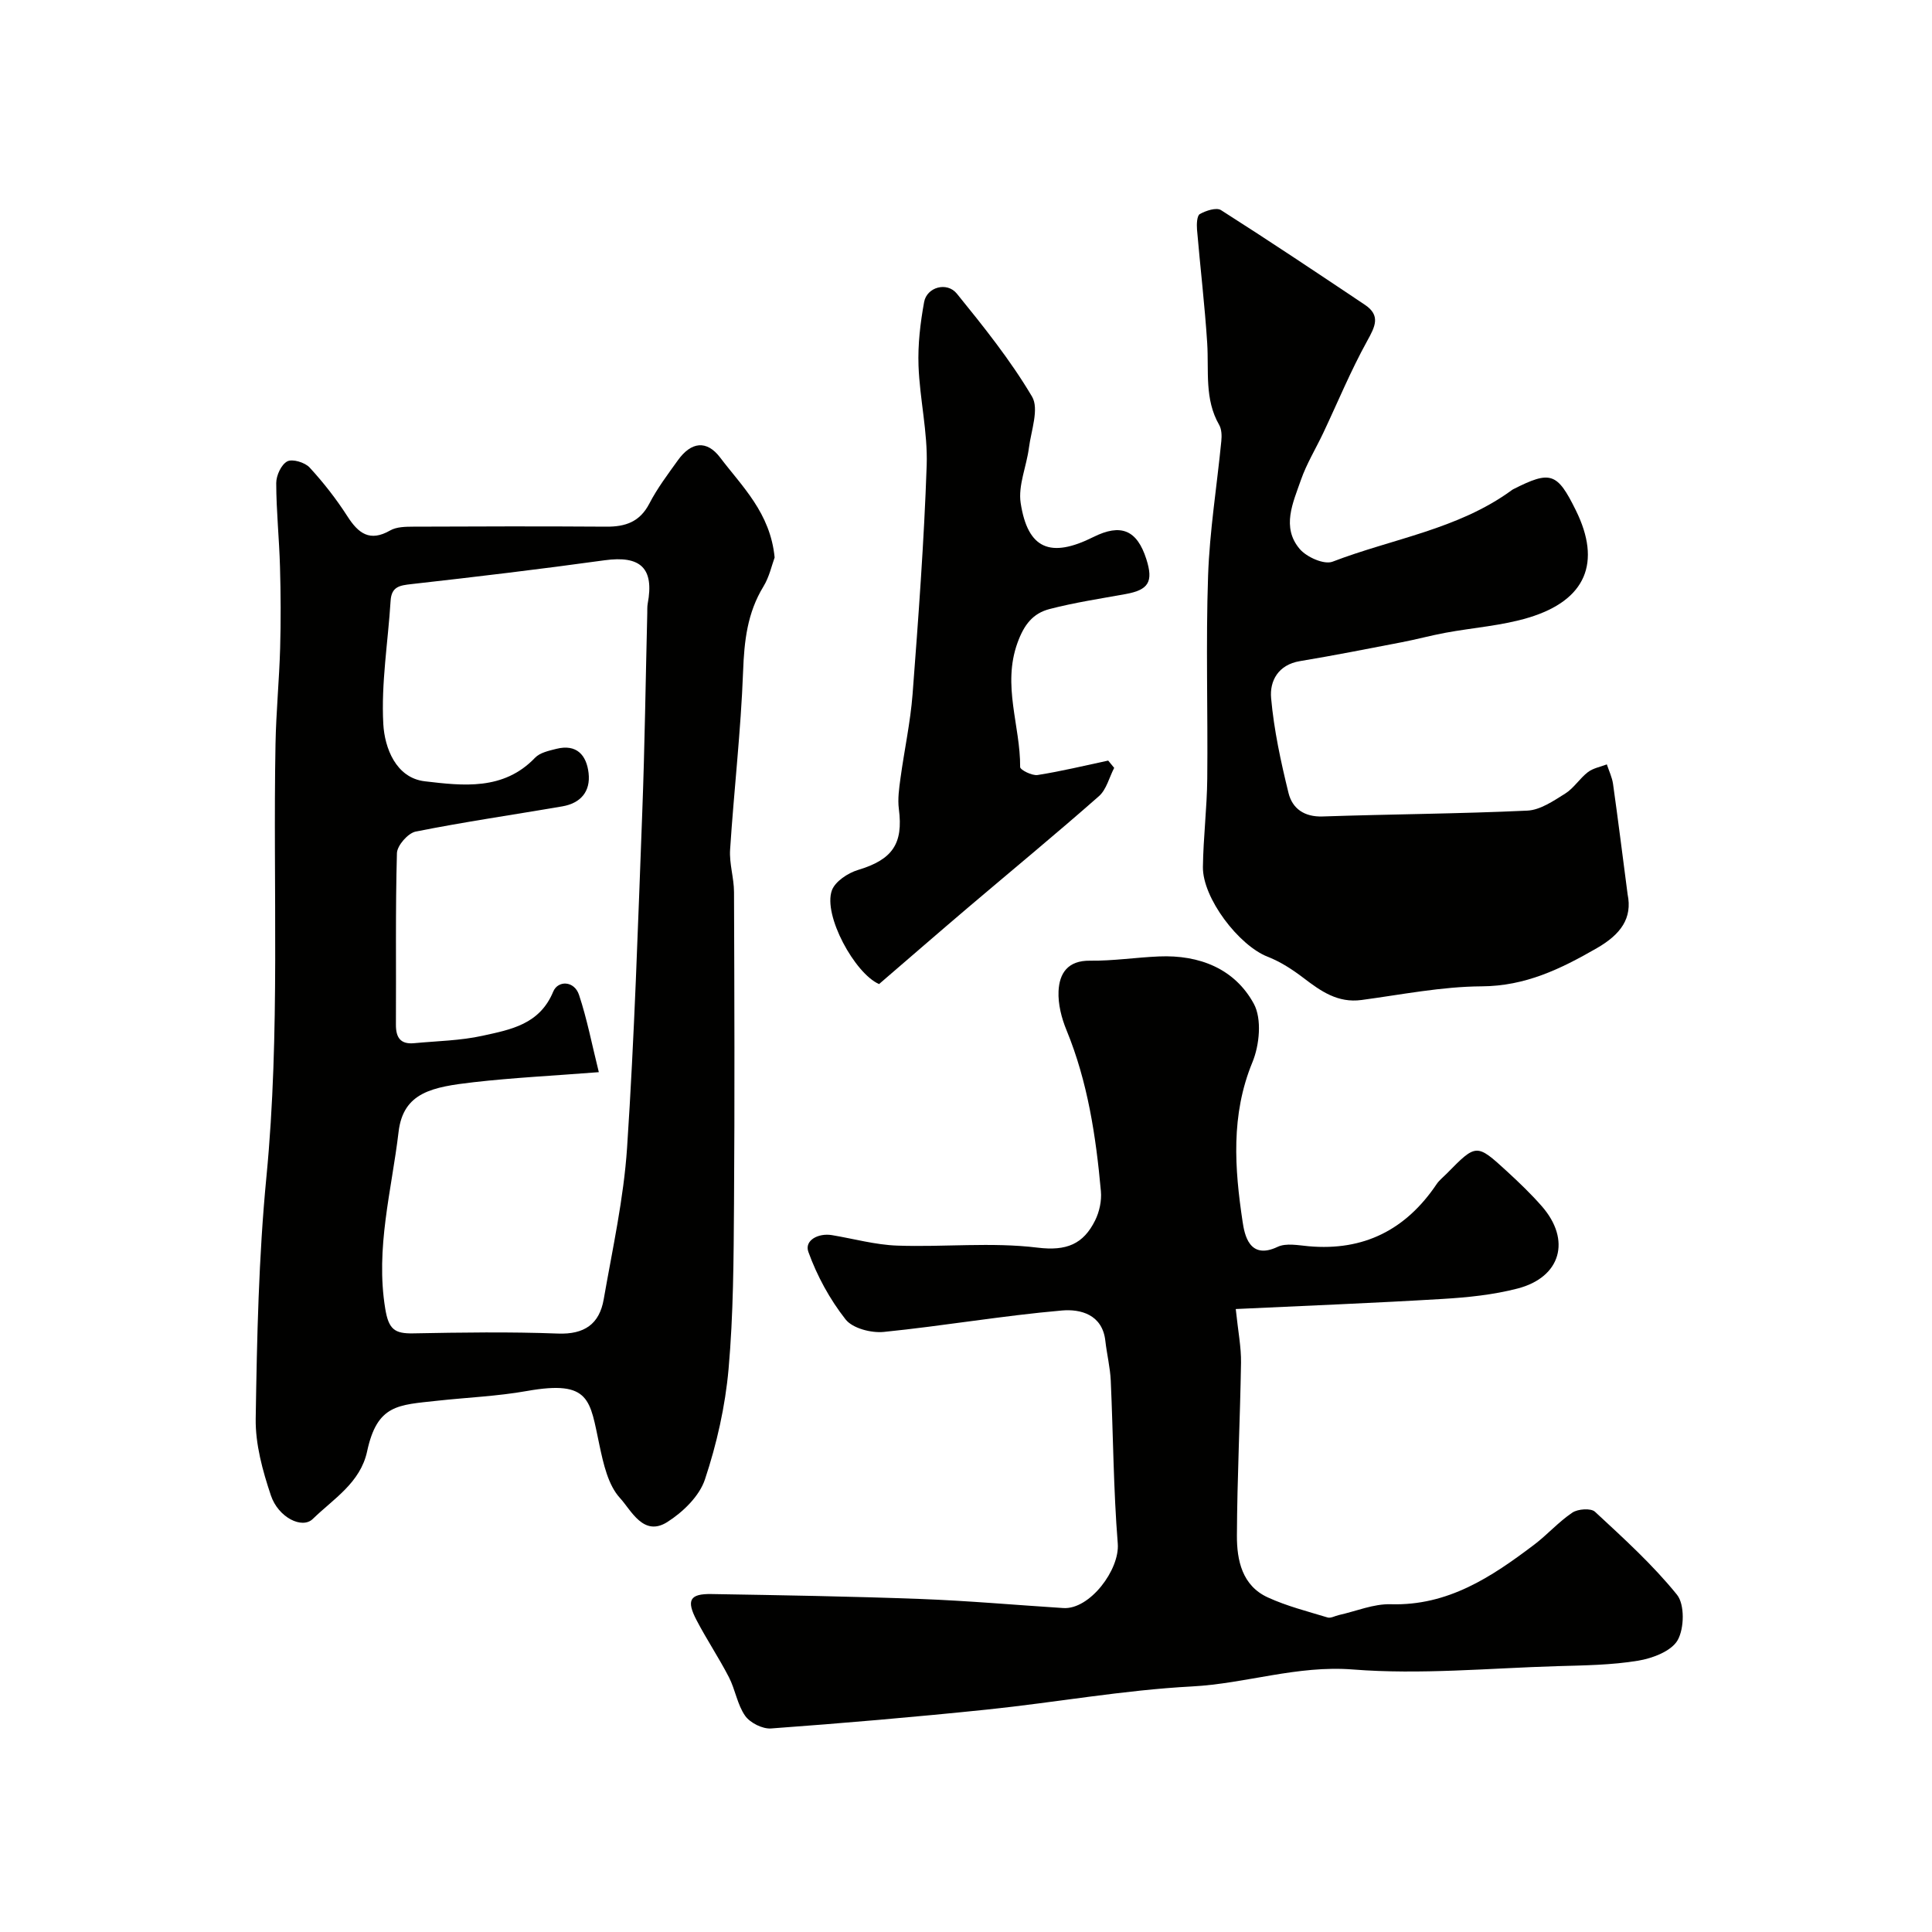 <svg enable-background="new 0 0 400 400" viewBox="0 0 400 400" xmlns="http://www.w3.org/2000/svg"><g fill="#010100"><path d="m160.38 115.42c-.58 1.56-1.09 4-2.32 6.01-3.34 5.46-3.98 11.29-4.21 17.58-.46 12.31-1.89 24.59-2.69 36.9-.19 2.9.8 5.85.81 8.78.08 21.5.15 42.99 0 64.49-.08 11.44-.12 22.91-1.13 34.28-.69 7.72-2.44 15.48-4.89 22.84-1.15 3.47-4.56 6.77-7.79 8.82-4.95 3.14-7.48-2.45-9.79-4.96-2.48-2.7-3.44-7.11-4.26-10.95-2-9.3-1.8-13.56-15.01-11.22-6.12 1.09-12.38 1.34-18.58 2.02-8.09.89-12.42.74-14.51 10.47-1.4 6.53-6.97 9.83-11.25 14-2.21 2.16-7.15-.31-8.68-4.88-1.71-5.1-3.22-10.59-3.14-15.89.26-16.7.61-33.45 2.22-50.06 2.89-29.84 1.33-59.71 1.88-89.57.12-6.63.77-13.25.96-19.88.16-5.62.13-11.24-.03-16.86-.16-5.78-.77-11.55-.78-17.33 0-1.57 1.04-3.83 2.29-4.49 1.07-.56 3.65.22 4.62 1.27 2.87 3.12 5.52 6.51 7.81 10.08s4.64 5.38 8.88 2.95c1.31-.75 3.15-.77 4.75-.78 13.33-.06 26.66-.09 39.99 0 3.95.03 6.94-.98 8.91-4.78 1.64-3.17 3.83-6.07 5.92-8.98 2.74-3.82 5.96-4.22 8.74-.55 4.56 6.02 10.38 11.46 11.28 20.69zm-36.4 106.56c-9.59.75-17.78 1.15-25.91 2.08-8.47.98-14.58 2.04-15.55 10.29-1.43 12.11-4.82 24.08-2.76 36.6.7 4.28 1.94 5.18 5.78 5.11 9.99-.19 20-.34 29.97.04 5.49.21 8.59-1.98 9.48-7.08 1.82-10.44 4.14-20.87 4.84-31.4 1.53-23.09 2.26-46.23 3.14-69.35.52-13.76.7-27.53 1.04-41.3.02-.66-.03-1.34.09-1.99 1.38-7.36-1.48-10.01-8.94-8.98-13.29 1.84-26.62 3.43-39.96 4.93-2.44.27-4.15.51-4.33 3.46-.53 8.52-1.98 17.08-1.51 25.53.27 4.87 2.58 11.14 8.6 11.84 7.87.92 16.29 1.96 22.82-4.88 1.01-1.06 2.87-1.45 4.41-1.84 4.19-1.05 6.24 1.29 6.67 5.01.44 3.84-1.66 6.25-5.44 6.9-10.12 1.74-20.3 3.21-30.36 5.22-1.59.32-3.84 2.89-3.88 4.47-.33 11.82-.14 23.65-.21 35.47-.02 2.73.96 4.14 3.78 3.87 4.73-.45 9.56-.52 14.17-1.54 5.79-1.27 11.8-2.33 14.61-9.12.98-2.39 4.37-2.3 5.35.66 1.66 4.98 2.65 10.18 4.1 16z"/><path d="m255.85 271.02c.49 4.69 1.14 7.91 1.09 11.11-.19 11.93-.8 23.86-.85 35.8-.02 5.1 1.07 10.35 6.38 12.79 3.94 1.81 8.22 2.89 12.39 4.16.66.2 1.54-.32 2.33-.5 3.58-.79 7.18-2.34 10.73-2.24 11.87.36 20.88-5.65 29.69-12.31 2.75-2.08 5.08-4.75 7.93-6.66 1.15-.77 3.84-.96 4.68-.18 5.91 5.48 11.94 10.94 16.98 17.18 1.62 2.01 1.52 6.97.14 9.41-1.3 2.28-5.21 3.76-8.19 4.25-5.51.91-11.17.97-16.77 1.13-14.1.42-28.28 1.79-42.27.69-11.55-.91-22.15 2.92-33.32 3.51-14.2.75-28.29 3.32-42.46 4.79-14.87 1.54-29.78 2.82-44.69 3.91-1.77.13-4.33-1.16-5.36-2.61-1.63-2.31-2.04-5.44-3.37-8.01-2.07-4.01-4.6-7.79-6.69-11.79-2.17-4.14-1.41-5.5 3.08-5.42 14.43.24 28.86.48 43.29 1.02 9.86.37 19.71 1.25 29.56 1.88 5.47.35 11.71-7.95 11.27-13.36-.9-11.21-.94-22.49-1.45-33.73-.13-2.75-.81-5.48-1.12-8.23-.61-5.49-5.19-6.61-8.94-6.29-12.34 1.07-24.59 3.2-36.93 4.44-2.6.26-6.47-.74-7.92-2.6-3.26-4.15-5.91-9.01-7.7-13.98-.85-2.37 2.04-3.93 4.89-3.46 4.5.75 8.99 2.01 13.51 2.17 9.69.34 19.5-.75 29.05.42 6.03.74 9.49-.74 11.92-5.63.89-1.79 1.38-4.07 1.2-6.05-1.03-11.4-2.73-22.66-7.13-33.37-1.03-2.5-1.76-5.38-1.64-8.04.17-3.72 1.92-6.38 6.52-6.32 4.76.06 9.52-.68 14.29-.88 8.33-.35 15.65 2.52 19.62 9.8 1.7 3.13 1.18 8.56-.3 12.13-4.49 10.91-3.68 21.96-2.02 33.01.39 2.56 1.34 7.99 7.24 5.19 1.77-.84 4.29-.32 6.43-.13 11.42 1.02 20.14-3.42 26.49-12.85.55-.82 1.37-1.45 2.07-2.16 6.15-6.26 6.18-6.29 12.5-.5 2.5 2.3 4.97 4.66 7.21 7.22 6.13 6.99 3.98 14.72-5.03 17.05-5.02 1.3-10.3 1.84-15.5 2.15-14.11.85-28.21 1.4-42.83 2.09z"/><path d="m336.98 185.16c1.01 4.93-1.39 8.28-6.38 11.15-7.49 4.31-14.78 7.85-23.83 7.9-8.3.05-16.6 1.72-24.89 2.83-4.91.66-8.42-1.83-12.01-4.57-2.27-1.73-4.77-3.36-7.42-4.39-5.97-2.33-13.48-12.14-13.4-18.59.08-6.1.84-12.19.9-18.29.14-14-.31-28.01.17-41.99.32-9.31 1.83-18.58 2.74-27.88.11-1.1.08-2.44-.44-3.35-3.08-5.34-2.12-11.19-2.48-16.91-.5-7.85-1.44-15.68-2.11-23.53-.09-1.09-.03-2.87.58-3.22 1.26-.71 3.43-1.42 4.38-.82 10.03 6.38 19.91 12.99 29.79 19.6 3.33 2.23 2.12 4.52.47 7.51-3.4 6.15-6.09 12.69-9.1 19.06-1.54 3.25-3.45 6.36-4.62 9.73-1.62 4.67-4.07 9.76-.23 14.27 1.43 1.68 5.05 3.29 6.79 2.62 12.39-4.76 25.93-6.68 37-14.73.13-.1.27-.2.41-.27 7.74-3.92 9.1-3.46 12.96 4.36 5.33 10.79 2.13 18.61-9.73 22.21-5.56 1.69-11.51 2.08-17.27 3.15-3.03.56-6.02 1.38-9.05 1.96-7.02 1.35-14.03 2.74-21.08 3.91-4.51.75-6.28 4.12-5.96 7.66.59 6.6 2.01 13.17 3.6 19.63.79 3.23 3.26 5 7.07 4.87 14.13-.48 28.27-.55 42.39-1.21 2.67-.13 5.4-2.01 7.83-3.53 1.79-1.12 3-3.14 4.7-4.44 1.08-.83 2.6-1.09 3.92-1.6.44 1.34 1.08 2.66 1.28 4.03 1.04 7.38 1.96 14.77 3.02 22.87z"/><path d="m230.68 158.98c-1.03 1.98-1.6 4.49-3.16 5.86-8.88 7.82-18.02 15.35-27.04 23.01-6.15 5.23-12.24 10.52-18.48 15.89-5.01-2.17-11.63-14.25-9.77-19.39.67-1.85 3.31-3.6 5.4-4.23 7.12-2.14 9.41-5.39 8.47-12.62-.27-2.09.05-4.29.34-6.41.79-5.8 2.05-11.55 2.5-17.37 1.2-15.78 2.38-31.58 2.92-47.39.23-6.84-1.44-13.72-1.69-20.6-.16-4.39.37-8.87 1.16-13.2.56-3.08 4.72-4.26 6.77-1.74 5.55 6.84 11.11 13.78 15.57 21.32 1.5 2.53-.18 7.03-.64 10.59-.49 3.85-2.27 7.81-1.71 11.45 1.47 9.54 6.17 11.47 15.04 7.04 5.72-2.86 9.05-1.47 10.98 4.58 1.49 4.68.46 6.36-4.27 7.22-5.28.96-10.61 1.76-15.79 3.11-3.4.89-5.24 3.17-6.62 6.99-3.2 8.85.61 17.17.55 25.72 0 .58 2.46 1.82 3.6 1.65 4.91-.77 9.76-1.95 14.63-2.99.42.51.83 1.01 1.24 1.51z"/></g></svg>